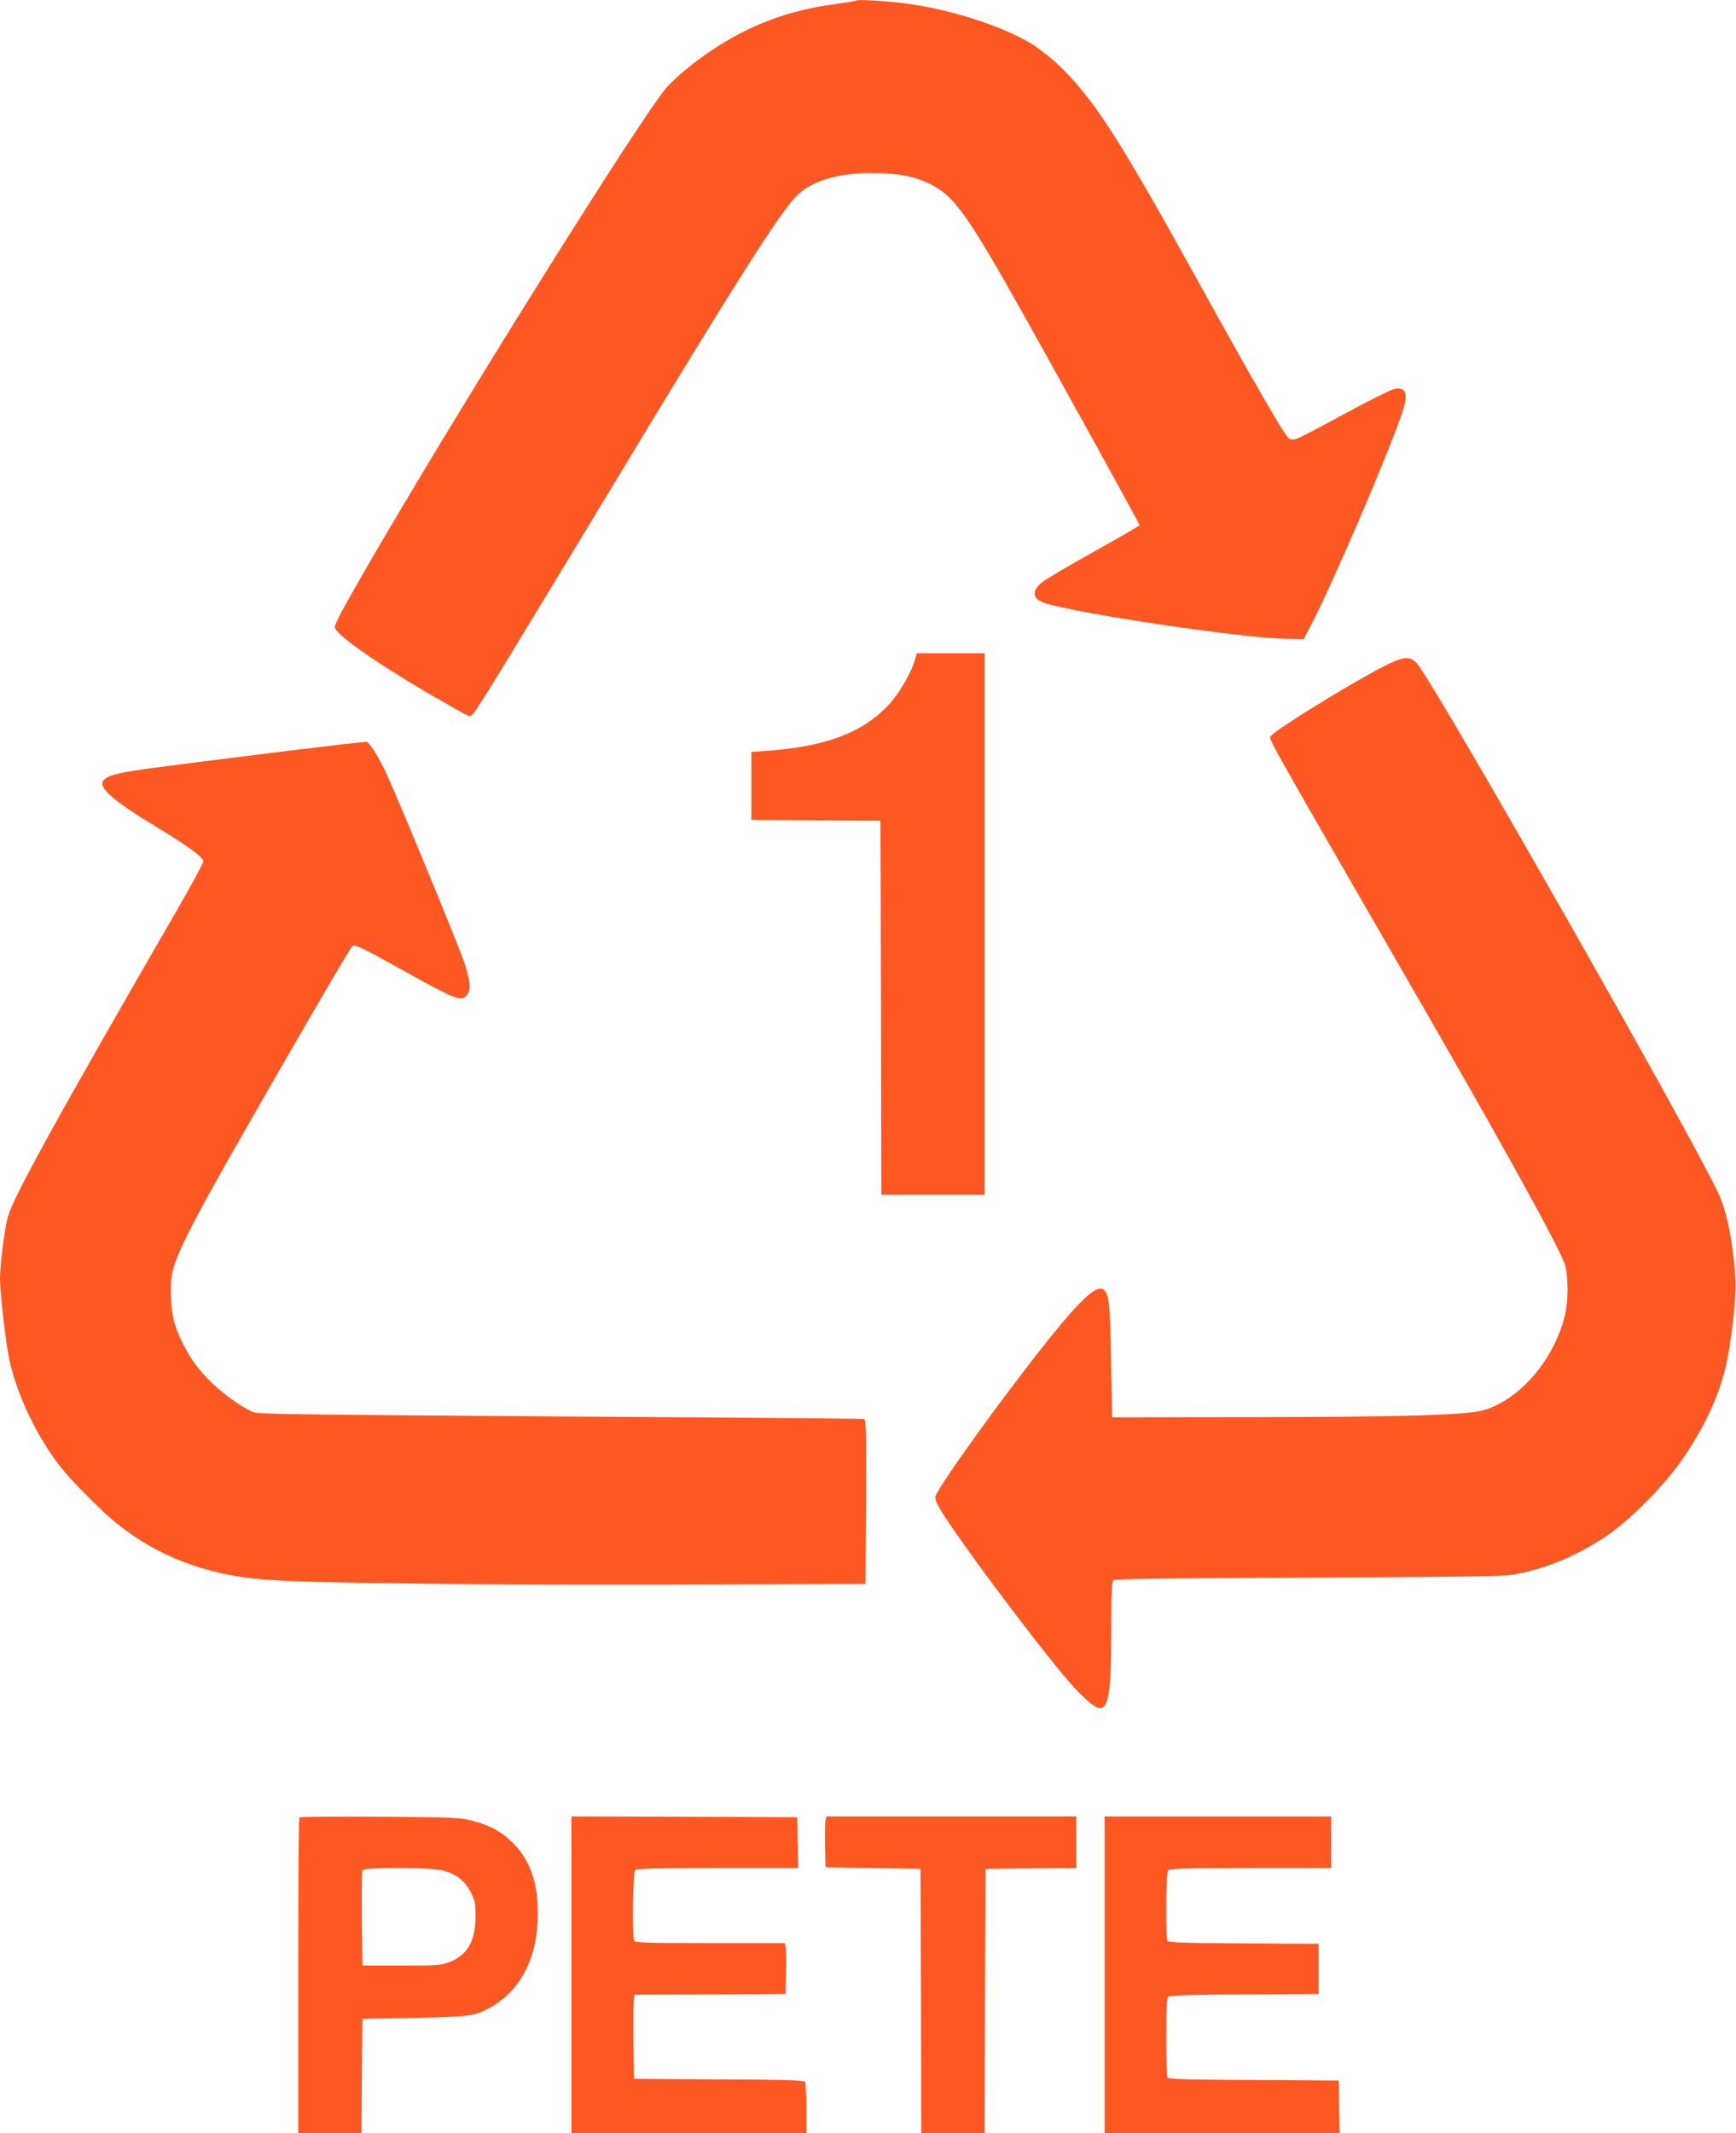 <?xml version="1.0" standalone="no"?>
<!DOCTYPE svg PUBLIC "-//W3C//DTD SVG 20010904//EN"
 "http://www.w3.org/TR/2001/REC-SVG-20010904/DTD/svg10.dtd">
<svg version="1.0" xmlns="http://www.w3.org/2000/svg"
 width="1042pt" height="1280pt" viewBox="0 0 1042 1280"
 preserveAspectRatio="xMidYMid meet">
<g transform="translate(0,1280) scale(0.1,-0.1)"
fill="#ff5722" stroke="none">
<path d="M5140 12797 c-3 -3 -59 -12 -125 -21 -280 -37 -516 -125 -745 -279
-99 -66 -204 -152 -262 -214 -138 -148 -1280 -1974 -1813 -2898 -146 -253
-185 -327 -185 -349 0 -39 234 -205 558 -395 95 -55 191 -110 214 -122 39 -20
41 -20 58 -2 25 27 172 267 782 1276 771 1278 1038 1699 1150 1822 87 96 251
148 463 147 148 0 247 -18 341 -63 148 -70 226 -178 566 -784 242 -432 698
-1259 698 -1266 0 -4 -124 -76 -275 -160 -152 -84 -293 -168 -315 -187 -60
-51 -52 -97 22 -121 195 -63 1180 -209 1437 -214 l116 -2 42 80 c129 245 473
1047 552 1287 35 107 20 148 -50 134 -19 -3 -154 -71 -300 -150 -146 -80 -277
-148 -292 -151 -17 -5 -33 -2 -43 6 -27 22 -219 355 -564 979 -461 834 -614
1069 -822 1265 -47 44 -121 102 -166 128 -172 102 -468 197 -722 233 -122 17
-312 29 -320 21z"/>
<path d="M5491 8838 c-23 -78 -92 -196 -152 -262 -158 -172 -378 -256 -741
-282 l-88 -6 0 -204 0 -204 388 -2 387 -3 3 -1122 2 -1123 310 0 310 0 0 1625
0 1625 -203 0 -204 0 -12 -42z"/>
<path d="M8297 8797 c-211 -111 -632 -370 -667 -412 -17 -20 -68 72 873 -1560
456 -790 784 -1380 865 -1555 31 -66 36 -87 40 -175 5 -120 -12 -212 -61 -324
-93 -215 -273 -389 -449 -435 -109 -28 -490 -39 -1368 -40 l-855 -1 -6 340
c-6 339 -12 399 -44 425 -39 33 -131 -49 -324 -289 -265 -330 -665 -884 -686
-950 -5 -16 6 -42 41 -99 112 -179 509 -712 720 -966 106 -128 191 -206 225
-206 54 0 69 99 69 471 0 220 3 289 13 297 9 7 371 12 1157 15 804 3 1169 7
1225 16 191 28 385 106 570 229 149 98 365 318 474 481 126 189 202 352 246
526 34 133 68 431 62 535 -15 229 -52 415 -107 528 -197 411 -1684 3023 -1803
3168 -42 51 -81 47 -210 -19z"/>
<path d="M2060 8334 c-227 -26 -1007 -123 -1184 -148 -177 -25 -230 -40 -255
-69 -34 -42 60 -124 314 -277 192 -116 285 -184 285 -209 0 -11 -66 -133 -146
-272 -732 -1266 -1000 -1753 -1028 -1865 -20 -79 -46 -287 -46 -368 0 -85 35
-390 56 -486 48 -219 172 -475 317 -655 62 -77 234 -250 312 -314 251 -208
550 -323 905 -350 263 -21 1200 -32 2395 -29 l1210 3 3 493 c2 389 0 493 -10
497 -7 2 -830 9 -1828 15 -1603 11 -1818 14 -1845 27 -161 83 -312 221 -388
355 -76 134 -101 221 -101 358 0 105 3 122 31 198 64 167 199 413 786 1427
143 248 265 453 271 457 18 12 42 1 292 -138 340 -189 366 -198 398 -152 23
33 20 76 -15 185 -30 94 -391 970 -469 1139 -46 101 -106 194 -122 193 -7 -1
-69 -8 -138 -15z"/>
<path d="M1797 1894 c-4 -4 -7 -432 -7 -951 l0 -943 190 0 190 0 2 342 3 343
310 6 c335 6 368 11 465 67 169 97 266 277 277 512 10 207 -38 361 -146 468
-68 69 -133 105 -238 134 -74 21 -102 22 -558 26 -264 2 -484 0 -488 -4z m848
-316 c84 -17 143 -60 180 -132 27 -53 30 -68 29 -150 -1 -147 -49 -229 -160
-272 -43 -17 -78 -19 -284 -19 l-235 0 -3 280 c-1 154 0 285 3 292 6 17 387
18 470 1z"/>
<path d="M3430 950 l0 -950 705 0 705 0 0 148 c0 81 -4 153 -8 159 -6 10 -125
13 -518 15 l-509 3 -3 230 c-1 127 0 240 3 252 l5 23 453 2 452 3 3 130 c1 72
0 140 -3 153 l-5 22 -449 0 c-400 0 -450 2 -455 16 -12 31 -7 409 6 422 9 9
133 12 495 12 l484 0 -3 153 -3 152 -677 3 -678 2 0 -950z"/>
<path d="M4955 1878 c-3 -13 -4 -81 -3 -153 l3 -130 285 -5 285 -5 3 -792 2
-793 190 0 190 0 2 793 3 792 273 3 272 2 0 155 0 155 -750 0 -750 0 -5 -22z"/>
<path d="M6630 950 l0 -950 705 0 706 0 -3 157 -3 158 -509 3 c-393 2 -512 5
-518 15 -4 6 -8 116 -8 243 0 182 3 234 13 243 10 7 150 12 458 13 l444 3 0
150 0 150 -449 3 c-345 2 -452 5 -458 15 -13 21 -10 411 4 425 9 9 133 12 495
12 l483 0 0 155 0 155 -680 0 -680 0 0 -950z"/>
</g>
</svg>
